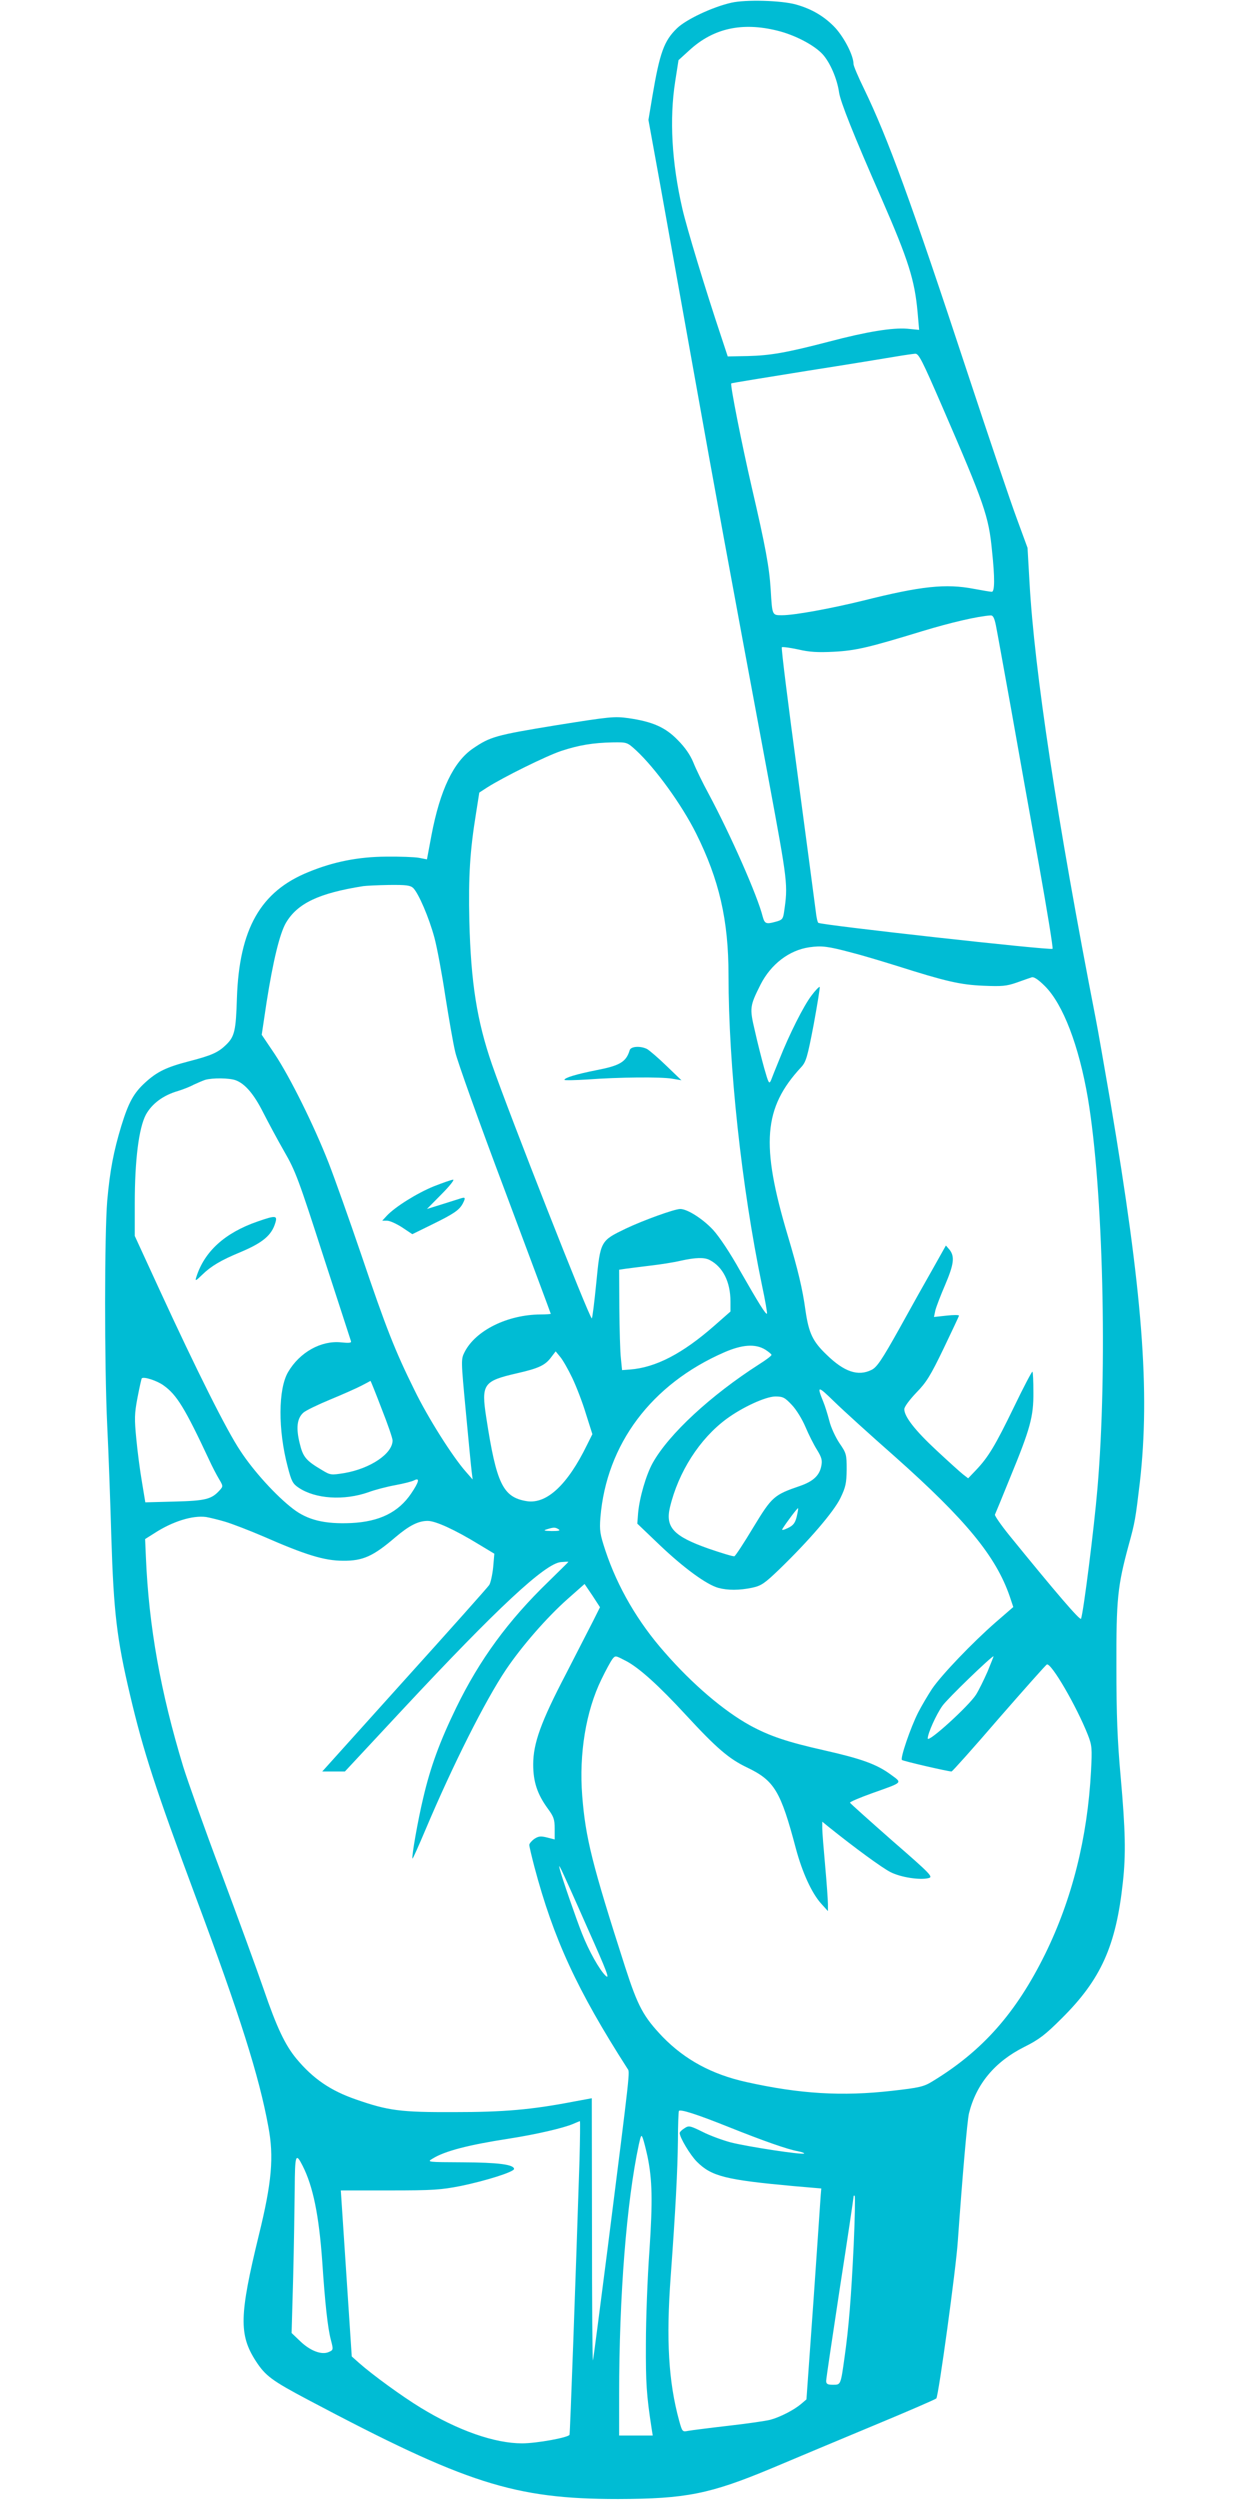 <?xml version="1.0" standalone="no"?>
<!DOCTYPE svg PUBLIC "-//W3C//DTD SVG 20010904//EN"
 "http://www.w3.org/TR/2001/REC-SVG-20010904/DTD/svg10.dtd">
<svg version="1.0" xmlns="http://www.w3.org/2000/svg"
 width="640pt" height="1280pt" viewBox="0 0 640 1280"
 preserveAspectRatio="xMidYMid meet">
<g transform="translate(0,1280) scale(0.1,-0.1)"
fill="#00bcd4" stroke="none">
<path d="M3744 12786 c-97 -22 -232 -86 -278 -131 -66 -64 -88 -124 -126 -349
l-20 -120 60 -330 c33 -182 111 -621 175 -976 110 -615 165 -915 381 -2075 98
-529 99 -534 78 -677 -5 -34 -10 -39 -45 -48 -47 -13 -54 -9 -64 27 -26 105
-163 416 -277 629 -30 55 -65 127 -78 160 -16 39 -43 78 -80 115 -63 65 -128
94 -252 112 -73 10 -93 8 -375 -37 -305 -50 -333 -58 -421 -118 -100 -68 -169
-213 -213 -445 l-23 -123 -41 8 c-22 4 -98 7 -170 6 -140 -1 -268 -26 -396
-79 -245 -99 -354 -291 -366 -645 -5 -167 -12 -197 -55 -239 -41 -40 -75 -55
-191 -85 -116 -30 -164 -54 -224 -109 -59 -54 -85 -102 -122 -222 -39 -129
-58 -226 -72 -383 -14 -169 -15 -833 0 -1152 7 -140 16 -397 21 -570 12 -386
28 -521 96 -809 67 -285 130 -480 337 -1036 225 -603 324 -916 371 -1174 29
-154 18 -284 -49 -556 -100 -411 -102 -509 -15 -644 49 -75 80 -99 269 -199
808 -428 1053 -507 1586 -507 346 1 469 25 785 157 118 50 355 149 525 220
171 71 314 133 319 138 11 11 101 666 110 805 24 338 48 614 57 654 37 150
132 265 284 341 74 37 106 61 190 145 202 200 279 372 314 697 16 144 13 268
-11 539 -17 187 -22 319 -22 564 -1 350 6 414 63 625 32 115 35 135 57 320 53
467 14 973 -151 1950 -31 179 -64 370 -75 425 -198 1017 -314 1782 -339 2235
l-10 175 -55 150 c-31 83 -144 418 -252 745 -290 880 -409 1205 -530 1455 -30
61 -54 118 -54 127 0 43 -45 131 -92 184 -54 58 -120 98 -203 121 -75 21 -258
26 -331 9z m236 -143 c90 -22 189 -74 232 -121 38 -42 74 -125 84 -195 7 -48
72 -213 219 -547 137 -314 168 -414 183 -578 l8 -91 -61 6 c-76 6 -207 -15
-400 -66 -219 -57 -300 -71 -416 -74 l-103 -2 -33 100 c-82 245 -177 559 -199
655 -55 239 -67 461 -37 653 l17 109 56 51 c122 112 269 145 450 100z m843
-1922 c218 -503 239 -564 256 -740 15 -141 14 -211 -1 -211 -7 0 -48 7 -91 15
-145 28 -272 14 -567 -60 -167 -41 -352 -75 -416 -75 -51 0 -50 -2 -58 130 -7
115 -26 219 -97 525 -51 221 -111 524 -105 532 2 2 175 30 387 64 211 33 418
67 459 74 41 7 84 13 96 14 18 1 36 -35 137 -268z m276 -1123 c6 -29 40 -219
77 -423 36 -203 100 -563 143 -800 42 -236 74 -431 70 -433 -19 -8 -1180 121
-1199 133 -4 2 -10 28 -13 57 -4 29 -45 344 -93 701 -48 356 -85 650 -81 653
3 3 40 -2 83 -11 59 -14 102 -16 183 -12 114 6 180 22 455 106 145 44 283 76
348 80 12 1 19 -12 27 -51z m-1842 -640 c98 -91 233 -277 307 -425 118 -237
166 -443 166 -726 0 -467 67 -1083 171 -1586 17 -79 28 -145 26 -147 -6 -6
-43 54 -138 220 -50 90 -106 174 -138 209 -53 57 -132 107 -168 107 -30 0
-192 -59 -278 -100 -131 -63 -131 -63 -152 -278 -10 -100 -20 -182 -23 -182
-12 0 -423 1046 -511 1300 -77 223 -108 418 -116 735 -5 227 3 358 34 549 l17
108 40 26 c85 54 304 162 379 187 91 30 163 42 265 44 72 1 73 1 119 -41z
m-1141 -705 c28 -29 80 -150 108 -253 14 -52 39 -187 56 -300 18 -113 40 -242
51 -287 10 -45 124 -364 254 -709 129 -345 235 -629 235 -631 0 -1 -24 -3 -52
-3 -169 -1 -332 -81 -389 -192 -19 -38 -19 -39 6 -305 14 -148 27 -286 30
-308 l5 -40 -35 40 c-68 77 -194 276 -263 418 -99 200 -145 316 -272 692 -62
182 -137 393 -167 470 -75 192 -198 440 -277 559 l-66 98 25 167 c33 210 67
351 99 406 59 100 168 152 396 188 14 2 73 5 132 6 89 1 109 -2 124 -16z
m2243 -330 c52 -13 158 -45 235 -69 249 -79 323 -96 441 -101 95 -4 118 -2
170 16 33 12 68 24 77 27 11 4 34 -11 68 -45 93 -93 174 -305 220 -574 78
-464 101 -1392 49 -1997 -17 -202 -71 -630 -84 -668 -4 -12 -130 135 -368 428
-42 52 -75 100 -73 105 3 6 38 91 78 190 103 250 120 312 119 436 0 56 -2 104
-5 106 -2 3 -45 -78 -94 -180 -96 -198 -132 -258 -195 -324 l-40 -42 -26 20
c-14 11 -75 66 -135 122 -111 103 -166 174 -166 212 0 12 26 47 61 84 52 53
73 87 140 226 43 90 79 166 79 169 0 4 -29 4 -64 0 l-64 -7 7 34 c5 19 27 77
50 130 45 106 50 145 23 180 l-19 22 -64 -114 c-36 -63 -114 -202 -174 -311
-91 -163 -116 -199 -143 -212 -69 -34 -140 -10 -230 78 -71 68 -91 110 -108
227 -15 110 -38 206 -91 384 -139 466 -124 653 69 861 25 27 32 51 64 218 19
104 33 190 31 193 -3 2 -22 -17 -42 -44 -40 -52 -114 -199 -165 -328 -18 -44
-37 -91 -42 -105 -10 -23 -13 -17 -35 60 -13 47 -35 133 -48 192 -28 118 -26
127 29 237 53 104 146 176 250 191 63 9 95 5 215 -27z m-3152 -654 c48 -18 93
-71 140 -164 25 -49 73 -139 108 -200 58 -100 75 -147 200 -535 76 -234 140
-430 142 -437 3 -9 -10 -10 -50 -6 -103 11 -213 -51 -272 -152 -51 -87 -52
-296 -2 -485 19 -74 26 -87 56 -107 86 -58 233 -67 358 -23 32 12 93 28 137
36 43 8 87 19 97 25 30 15 24 -9 -16 -68 -65 -96 -162 -144 -307 -151 -135 -6
-223 15 -298 73 -86 66 -201 192 -269 296 -70 104 -224 412 -415 827 l-126
274 0 166 c0 224 21 387 57 455 31 56 88 99 164 121 26 8 62 22 80 32 19 9 45
20 59 25 38 11 125 10 157 -2z m2426 -920 c68 -35 107 -112 107 -213 l0 -51
-83 -73 c-163 -143 -300 -214 -432 -224 l-40 -3 -6 60 c-4 33 -7 149 -8 257
l-1 197 33 5 c17 2 75 10 127 16 52 6 122 17 155 25 77 17 121 18 148 4z m285
-459 c17 -11 32 -23 32 -27 0 -5 -28 -26 -63 -48 -248 -159 -462 -357 -545
-505 -34 -61 -68 -178 -75 -258 l-4 -53 115 -110 c123 -117 239 -202 300 -219
48 -13 108 -13 174 1 46 10 63 22 137 93 154 149 280 296 314 366 27 56 31 76
32 146 0 78 -2 84 -37 135 -20 30 -44 81 -52 115 -9 34 -22 76 -30 95 -35 86
-30 86 55 3 46 -45 186 -172 311 -282 364 -324 517 -510 588 -716 l18 -54 -90
-78 c-120 -105 -277 -269 -326 -341 -21 -32 -53 -86 -71 -121 -39 -77 -93
-235 -83 -243 6 -6 236 -59 254 -59 4 0 114 123 243 273 130 149 240 273 245
275 23 8 152 -214 210 -361 21 -54 22 -68 16 -185 -18 -341 -97 -656 -235
-937 -149 -302 -321 -496 -576 -651 -45 -28 -67 -33 -208 -49 -256 -29 -472
-16 -746 45 -176 39 -314 114 -428 231 -99 104 -127 156 -192 357 -170 529
-203 662 -220 877 -17 216 19 434 98 596 22 46 48 93 56 104 16 20 16 19 70
-9 67 -35 167 -125 308 -278 156 -169 220 -224 313 -268 139 -67 171 -120 249
-415 33 -123 81 -227 128 -280 l36 -40 0 35 c0 19 -6 107 -14 195 -8 88 -15
175 -15 194 l0 34 33 -27 c132 -106 274 -210 316 -231 52 -27 151 -42 195 -31
25 6 13 19 -186 192 -117 103 -214 190 -216 194 -2 4 50 26 114 49 160 57 155
51 95 95 -72 53 -149 81 -344 125 -186 42 -276 72 -377 127 -134 74 -294 210
-437 374 -137 155 -241 334 -303 520 -28 85 -31 103 -26 170 31 376 261 683
634 846 92 40 159 45 210 14z m-988 -145 c21 -44 53 -127 70 -184 l33 -104
-28 -56 c-99 -203 -206 -303 -308 -287 -122 20 -155 88 -207 426 -27 174 -16
189 158 229 110 25 144 41 174 82 l23 30 23 -28 c13 -15 41 -64 62 -108z
m-2093 -38 c68 -48 110 -117 234 -382 15 -33 38 -77 50 -97 22 -37 22 -38 3
-59 -41 -45 -71 -53 -230 -57 l-150 -4 -17 103 c-10 57 -23 157 -29 221 -10
103 -10 128 6 212 10 52 20 97 22 99 10 10 78 -12 111 -36z m1117 -120 c31
-78 56 -151 56 -162 0 -68 -114 -144 -246 -167 -69 -11 -72 -11 -115 15 -83
49 -98 67 -115 139 -19 78 -13 126 19 155 12 11 74 41 137 67 63 26 135 58
160 71 25 13 46 24 47 25 1 0 27 -64 57 -143z m2100 20 c23 -24 53 -73 70
-113 16 -38 42 -90 59 -117 24 -39 28 -54 22 -83 -9 -48 -41 -78 -106 -101
-137 -47 -146 -55 -242 -213 -48 -80 -92 -147 -97 -148 -6 -2 -65 16 -132 39
-179 63 -222 109 -198 211 43 181 152 352 291 454 82 60 198 113 248 114 40 0
49 -5 85 -43z m25 -573 c-8 -32 -18 -45 -46 -58 -23 -11 -32 -12 -27 -4 21 34
77 108 80 106 2 -2 -2 -22 -7 -44z m-2927 -25 c37 -11 125 -45 195 -75 217
-95 313 -125 410 -125 101 -1 154 23 267 120 71 60 117 84 166 84 40 0 139
-45 263 -121 l78 -47 -6 -70 c-4 -38 -13 -79 -20 -90 -7 -11 -202 -230 -434
-487 l-421 -468 58 0 58 0 298 320 c483 518 726 744 807 752 22 2 39 3 39 1 0
-1 -46 -46 -101 -100 -207 -200 -354 -401 -474 -648 -83 -171 -131 -301 -168
-460 -27 -112 -61 -305 -55 -311 2 -1 32 66 67 149 138 327 305 660 412 819
81 120 209 267 315 361 l87 77 40 -59 39 -60 -34 -68 c-19 -37 -82 -160 -140
-273 -129 -247 -168 -356 -168 -464 0 -89 21 -152 74 -225 31 -42 36 -56 36
-104 l0 -55 -39 10 c-32 8 -44 7 -65 -7 -14 -10 -26 -24 -26 -31 0 -8 12 -58
26 -112 98 -369 218 -630 477 -1034 12 -19 17 19 -103 -928 -39 -305 -72 -559
-74 -565 -3 -5 -5 294 -5 666 l-1 676 -92 -17 c-218 -42 -359 -54 -613 -54
-274 -1 -337 7 -503 65 -130 45 -219 106 -304 208 -58 70 -101 160 -168 356
-34 99 -132 367 -217 595 -86 228 -173 474 -195 545 -116 382 -176 717 -191
1072 l-4 93 46 29 c95 62 197 93 266 84 17 -3 60 -13 97 -24z m1708 -39 c11
-7 1 -9 -35 -9 -40 1 -45 3 -25 9 35 11 43 11 60 0z m2196 -729 c-19 -43 -45
-96 -59 -118 -37 -58 -247 -249 -247 -224 0 26 43 122 75 167 26 37 250 253
262 254 1 0 -13 -35 -31 -79z m-2047 -1315 c100 -224 115 -264 91 -241 -31 30
-85 126 -120 215 -27 67 -106 295 -114 330 -5 21 -4 21 9 -5 8 -16 69 -151
134 -299z m721 -1016 c180 -72 303 -115 354 -124 21 -4 36 -10 33 -12 -8 -8
-290 35 -376 57 -41 11 -107 35 -144 54 -65 32 -71 33 -93 18 -13 -8 -24 -19
-24 -24 0 -23 54 -113 88 -147 75 -75 147 -93 497 -125 l140 -12 -3 -35 c-1
-19 -18 -262 -37 -540 l-36 -505 -27 -23 c-35 -30 -106 -67 -157 -81 -22 -6
-119 -20 -216 -31 -96 -11 -189 -23 -206 -26 -29 -6 -30 -5 -46 53 -54 198
-67 412 -43 738 25 343 35 538 37 695 0 80 3 148 5 152 7 10 92 -17 254 -82z
m-763 -172 c-20 -616 -48 -1394 -51 -1404 -5 -14 -168 -44 -243 -44 -141 0
-329 66 -520 183 -92 56 -245 167 -315 229 l-37 33 -28 425 -28 425 250 0
c223 0 263 3 365 23 130 27 272 72 272 87 -1 23 -83 33 -262 34 -184 1 -185 1
-155 19 63 39 183 70 390 102 141 22 278 54 328 75 18 8 34 14 36 15 2 0 1
-91 -2 -202z m348 22 c25 -121 27 -229 10 -485 -10 -137 -18 -351 -18 -475 -1
-200 3 -263 29 -432 l6 -38 -86 0 -86 0 0 208 c0 509 38 988 101 1283 11 49
13 52 21 29 5 -14 15 -54 23 -90z m-1766 -48 c54 -106 84 -254 101 -492 14
-212 28 -340 44 -400 13 -50 13 -52 -10 -62 -36 -17 -95 5 -147 55 l-44 42 8
285 c4 157 7 361 8 453 1 176 5 188 40 119z m2822 -404 c-13 -272 -25 -423
-47 -578 -20 -143 -19 -140 -60 -140 -27 0 -34 4 -34 20 0 11 32 225 70 475
39 250 70 460 70 466 0 7 3 10 6 6 3 -3 1 -115 -5 -249z"/>
<path d="M3224 7423 c-18 -60 -50 -79 -169 -102 -105 -21 -165 -39 -165 -50 0
-3 53 -2 118 2 159 12 377 14 434 4 l47 -8 -77 74 c-42 41 -87 79 -99 86 -34
17 -83 14 -89 -6z"/>
<path d="M2221 6726 c-86 -35 -198 -105 -241 -151 l-23 -25 25 0 c14 0 49 -16
78 -35 l51 -34 102 50 c110 54 138 73 156 106 16 31 14 35 -11 27 -13 -4 -57
-18 -98 -31 l-74 -23 74 75 c41 41 68 75 60 75 -8 0 -53 -16 -99 -34z"/>
<path d="M1319 6546 c-168 -58 -273 -154 -314 -285 -7 -22 -3 -20 30 12 46 45
97 75 196 116 114 48 160 86 179 151 11 37 1 38 -91 6z"/>
</g>
</svg>
